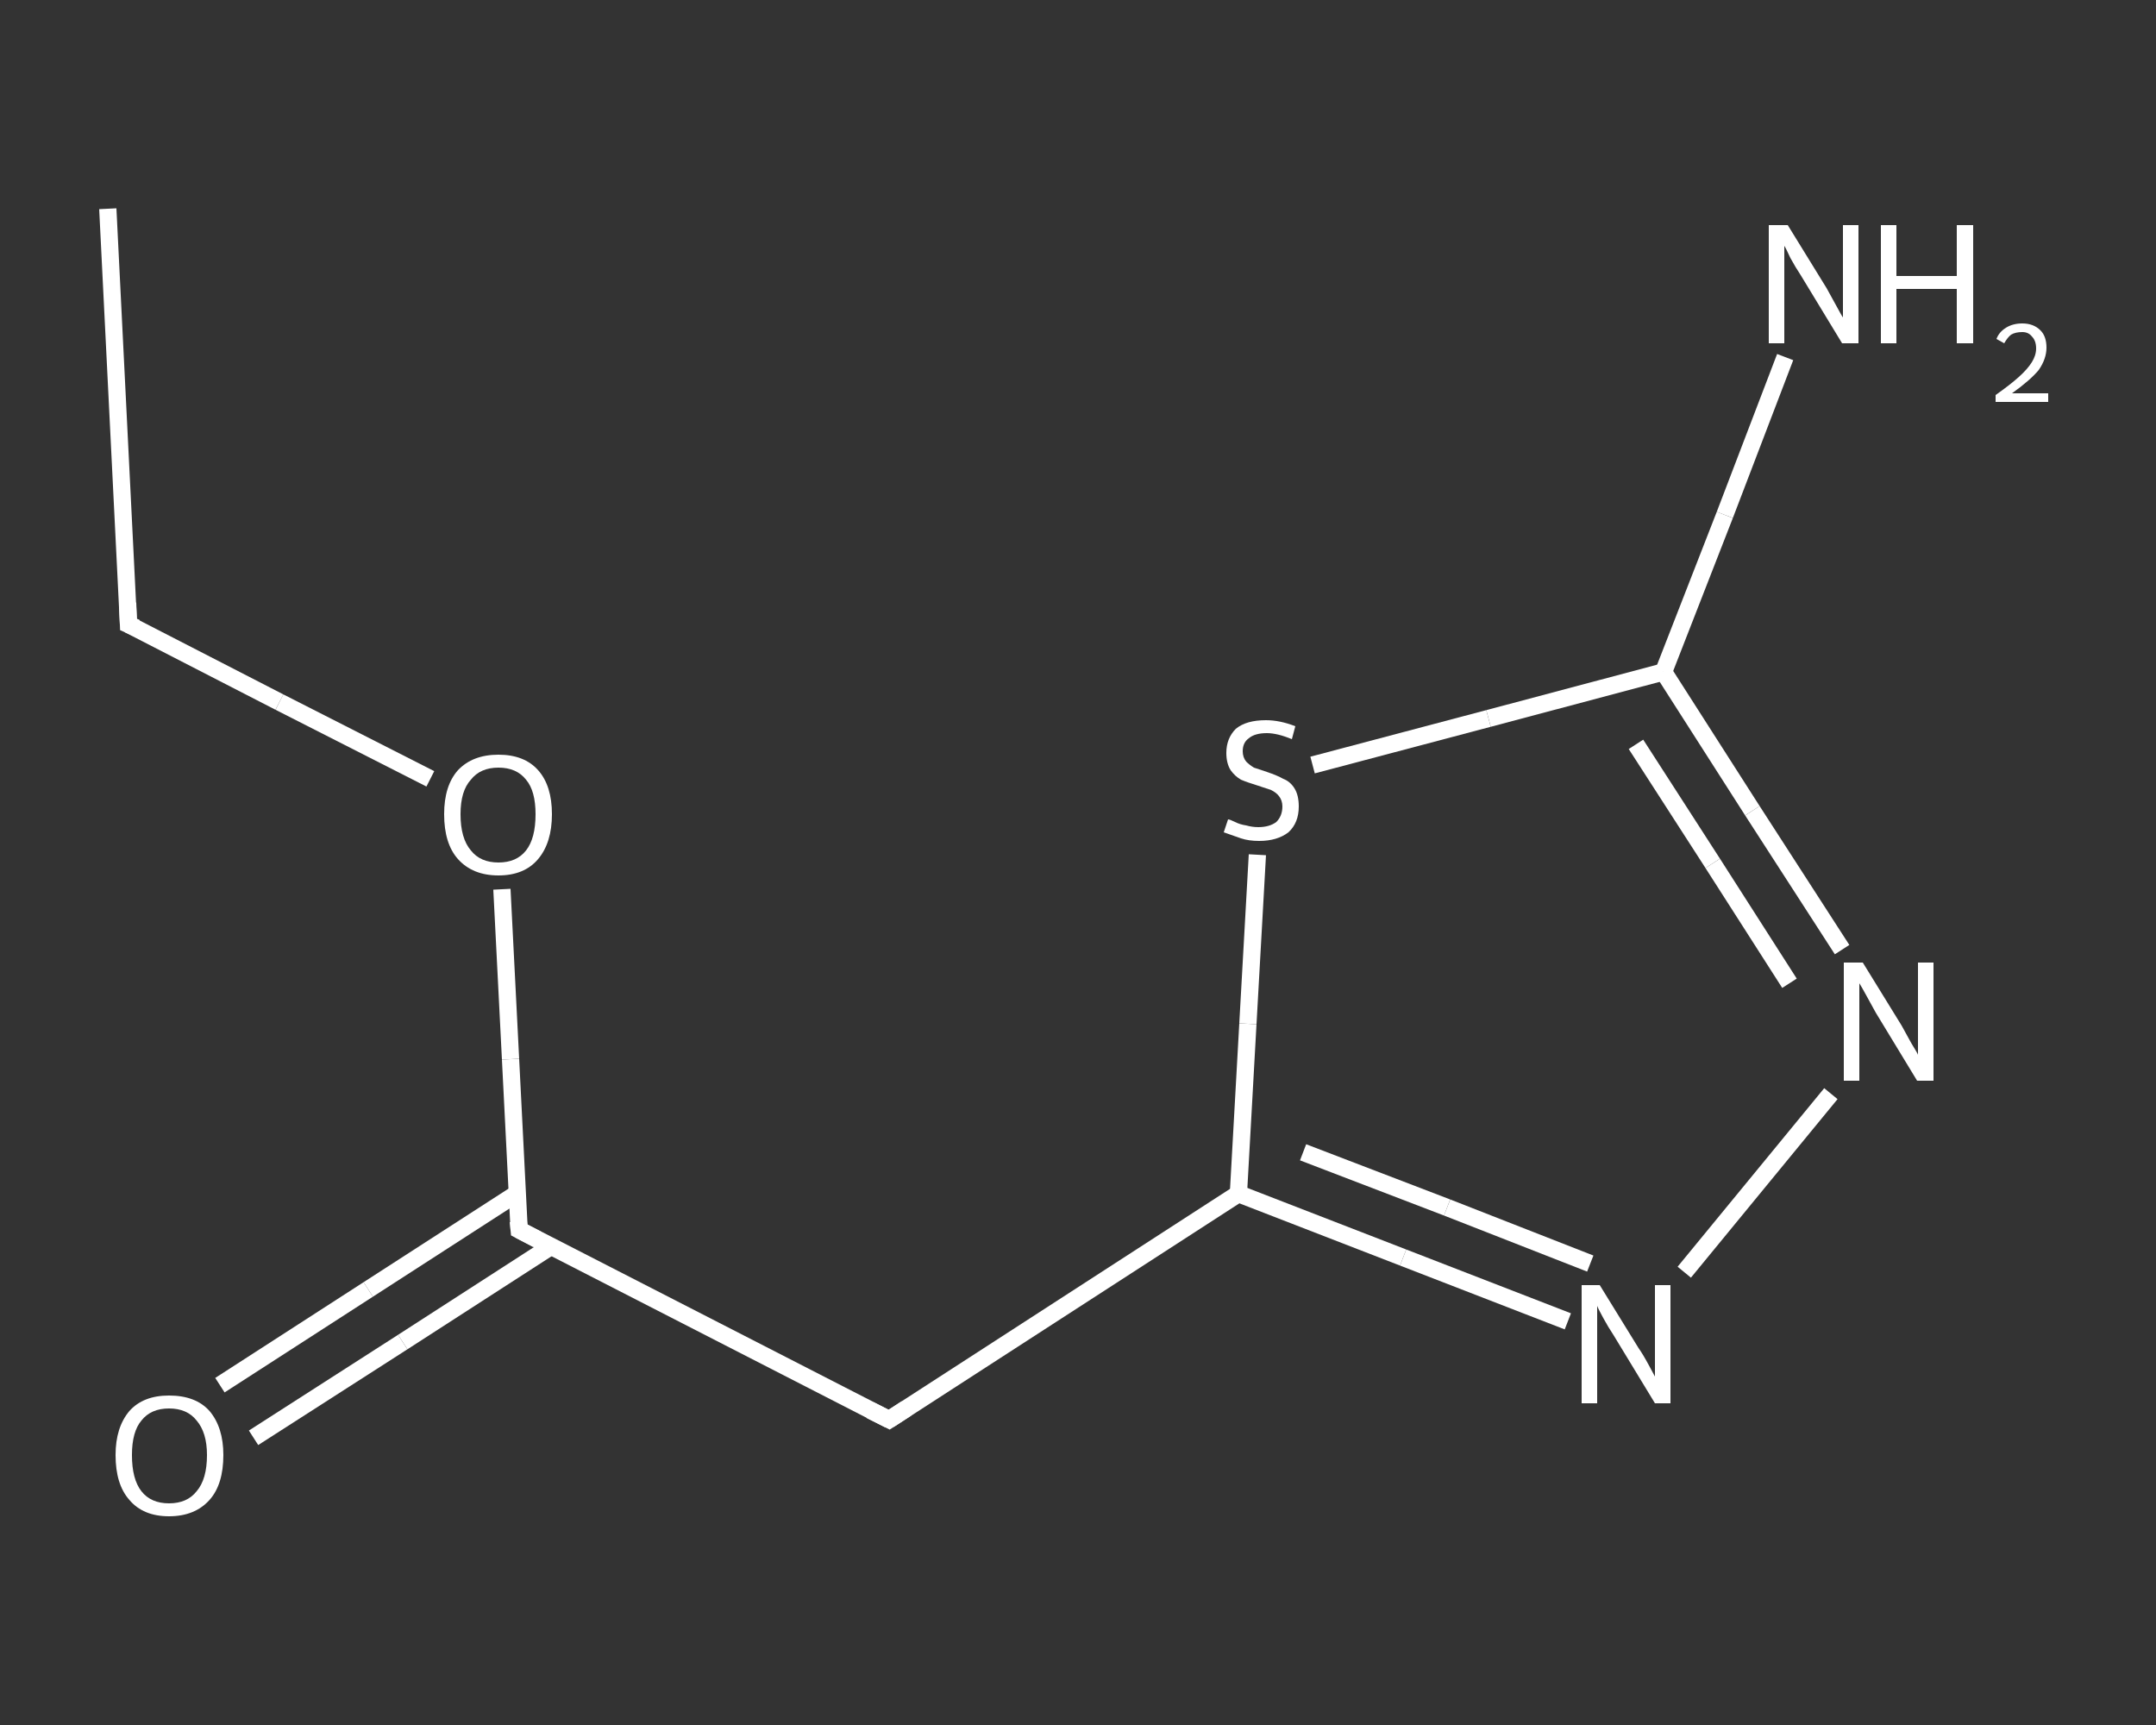 <?xml version='1.0' encoding='iso-8859-1'?>
<svg version='1.1' baseProfile='full'
              xmlns='http://www.w3.org/2000/svg'
                      xmlns:rdkit='http://www.rdkit.org/xml'
                      xmlns:xlink='http://www.w3.org/1999/xlink'
                  xml:space='preserve'
width='250px' height='200px' viewBox='0 0 250 200'>
<rect x="0" y="0" width="250" height="200" fill="#333333" stroke="none"/>
<!-- END OF HEADER -->
<rect style='opacity:1.0;fill:transparent;stroke:none' width='250.0' height='200.0' x='0.0' y='0.0'> </rect>
<path class='bond-0 atom-0 atom-1' d='M 12.5,24.2 L 14.9,72.4' style='fill:none;fill-rule:evenodd;stroke:#FFFFFF;stroke-width:2.0px;stroke-linecap:butt;stroke-linejoin:miter;stroke-opacity:1' />
<path class='bond-1 atom-1 atom-2' d='M 14.9,72.4 L 32.4,81.4' style='fill:none;fill-rule:evenodd;stroke:#FFFFFF;stroke-width:2.0px;stroke-linecap:butt;stroke-linejoin:miter;stroke-opacity:1' />
<path class='bond-1 atom-1 atom-2' d='M 32.4,81.4 L 49.9,90.3' style='fill:none;fill-rule:evenodd;stroke:#FFFFFF;stroke-width:2.0px;stroke-linecap:butt;stroke-linejoin:miter;stroke-opacity:1' />
<path class='bond-2 atom-2 atom-3' d='M 58.2,103.1 L 59.2,122.8' style='fill:none;fill-rule:evenodd;stroke:#FFFFFF;stroke-width:2.0px;stroke-linecap:butt;stroke-linejoin:miter;stroke-opacity:1' />
<path class='bond-2 atom-2 atom-3' d='M 59.2,122.8 L 60.2,142.6' style='fill:none;fill-rule:evenodd;stroke:#FFFFFF;stroke-width:2.0px;stroke-linecap:butt;stroke-linejoin:miter;stroke-opacity:1' />
<path class='bond-3 atom-3 atom-4' d='M 59.9,138.4 L 42.7,149.5' style='fill:none;fill-rule:evenodd;stroke:#FFFFFF;stroke-width:2.0px;stroke-linecap:butt;stroke-linejoin:miter;stroke-opacity:1' />
<path class='bond-3 atom-3 atom-4' d='M 42.7,149.5 L 25.5,160.6' style='fill:none;fill-rule:evenodd;stroke:#FFFFFF;stroke-width:2.0px;stroke-linecap:butt;stroke-linejoin:miter;stroke-opacity:1' />
<path class='bond-3 atom-3 atom-4' d='M 63.9,144.5 L 46.7,155.6' style='fill:none;fill-rule:evenodd;stroke:#FFFFFF;stroke-width:2.0px;stroke-linecap:butt;stroke-linejoin:miter;stroke-opacity:1' />
<path class='bond-3 atom-3 atom-4' d='M 46.7,155.6 L 29.4,166.7' style='fill:none;fill-rule:evenodd;stroke:#FFFFFF;stroke-width:2.0px;stroke-linecap:butt;stroke-linejoin:miter;stroke-opacity:1' />
<path class='bond-4 atom-3 atom-5' d='M 60.2,142.6 L 103.1,164.6' style='fill:none;fill-rule:evenodd;stroke:#FFFFFF;stroke-width:2.0px;stroke-linecap:butt;stroke-linejoin:miter;stroke-opacity:1' />
<path class='bond-5 atom-5 atom-6' d='M 103.1,164.6 L 143.6,138.4' style='fill:none;fill-rule:evenodd;stroke:#FFFFFF;stroke-width:2.0px;stroke-linecap:butt;stroke-linejoin:miter;stroke-opacity:1' />
<path class='bond-6 atom-6 atom-7' d='M 143.6,138.4 L 162.7,145.8' style='fill:none;fill-rule:evenodd;stroke:#FFFFFF;stroke-width:2.0px;stroke-linecap:butt;stroke-linejoin:miter;stroke-opacity:1' />
<path class='bond-6 atom-6 atom-7' d='M 162.7,145.8 L 181.8,153.2' style='fill:none;fill-rule:evenodd;stroke:#FFFFFF;stroke-width:2.0px;stroke-linecap:butt;stroke-linejoin:miter;stroke-opacity:1' />
<path class='bond-6 atom-6 atom-7' d='M 151.1,133.6 L 167.8,140.0' style='fill:none;fill-rule:evenodd;stroke:#FFFFFF;stroke-width:2.0px;stroke-linecap:butt;stroke-linejoin:miter;stroke-opacity:1' />
<path class='bond-6 atom-6 atom-7' d='M 167.8,140.0 L 184.4,146.5' style='fill:none;fill-rule:evenodd;stroke:#FFFFFF;stroke-width:2.0px;stroke-linecap:butt;stroke-linejoin:miter;stroke-opacity:1' />
<path class='bond-7 atom-7 atom-8' d='M 195.3,147.5 L 212.3,126.8' style='fill:none;fill-rule:evenodd;stroke:#FFFFFF;stroke-width:2.0px;stroke-linecap:butt;stroke-linejoin:miter;stroke-opacity:1' />
<path class='bond-8 atom-8 atom-9' d='M 213.6,110.1 L 203.2,94.0' style='fill:none;fill-rule:evenodd;stroke:#FFFFFF;stroke-width:2.0px;stroke-linecap:butt;stroke-linejoin:miter;stroke-opacity:1' />
<path class='bond-8 atom-8 atom-9' d='M 203.2,94.0 L 192.9,77.9' style='fill:none;fill-rule:evenodd;stroke:#FFFFFF;stroke-width:2.0px;stroke-linecap:butt;stroke-linejoin:miter;stroke-opacity:1' />
<path class='bond-8 atom-8 atom-9' d='M 207.5,114.0 L 198.6,100.1' style='fill:none;fill-rule:evenodd;stroke:#FFFFFF;stroke-width:2.0px;stroke-linecap:butt;stroke-linejoin:miter;stroke-opacity:1' />
<path class='bond-8 atom-8 atom-9' d='M 198.6,100.1 L 189.7,86.3' style='fill:none;fill-rule:evenodd;stroke:#FFFFFF;stroke-width:2.0px;stroke-linecap:butt;stroke-linejoin:miter;stroke-opacity:1' />
<path class='bond-9 atom-9 atom-10' d='M 192.9,77.9 L 200.0,59.7' style='fill:none;fill-rule:evenodd;stroke:#FFFFFF;stroke-width:2.0px;stroke-linecap:butt;stroke-linejoin:miter;stroke-opacity:1' />
<path class='bond-9 atom-9 atom-10' d='M 200.0,59.7 L 207.0,41.4' style='fill:none;fill-rule:evenodd;stroke:#FFFFFF;stroke-width:2.0px;stroke-linecap:butt;stroke-linejoin:miter;stroke-opacity:1' />
<path class='bond-10 atom-9 atom-11' d='M 192.9,77.9 L 172.6,83.3' style='fill:none;fill-rule:evenodd;stroke:#FFFFFF;stroke-width:2.0px;stroke-linecap:butt;stroke-linejoin:miter;stroke-opacity:1' />
<path class='bond-10 atom-9 atom-11' d='M 172.6,83.3 L 152.2,88.7' style='fill:none;fill-rule:evenodd;stroke:#FFFFFF;stroke-width:2.0px;stroke-linecap:butt;stroke-linejoin:miter;stroke-opacity:1' />
<path class='bond-11 atom-11 atom-6' d='M 145.8,99.1 L 144.7,118.7' style='fill:none;fill-rule:evenodd;stroke:#FFFFFF;stroke-width:2.0px;stroke-linecap:butt;stroke-linejoin:miter;stroke-opacity:1' />
<path class='bond-11 atom-11 atom-6' d='M 144.7,118.7 L 143.6,138.4' style='fill:none;fill-rule:evenodd;stroke:#FFFFFF;stroke-width:2.0px;stroke-linecap:butt;stroke-linejoin:miter;stroke-opacity:1' />
<path d='M 14.8,69.9 L 14.9,72.4 L 15.8,72.8' style='fill:none;stroke:#FFFFFF;stroke-width:2.0px;stroke-linecap:butt;stroke-linejoin:miter;stroke-opacity:1;' />
<path d='M 60.1,141.6 L 60.2,142.6 L 62.3,143.7' style='fill:none;stroke:#FFFFFF;stroke-width:2.0px;stroke-linecap:butt;stroke-linejoin:miter;stroke-opacity:1;' />
<path d='M 100.9,163.5 L 103.1,164.6 L 105.1,163.3' style='fill:none;stroke:#FFFFFF;stroke-width:2.0px;stroke-linecap:butt;stroke-linejoin:miter;stroke-opacity:1;' />
<path class='atom-2' d='M 51.5 94.4
Q 51.5 91.1, 53.1 89.3
Q 54.8 87.5, 57.8 87.5
Q 60.8 87.5, 62.4 89.3
Q 64.0 91.1, 64.0 94.4
Q 64.0 97.7, 62.4 99.6
Q 60.8 101.5, 57.8 101.5
Q 54.8 101.5, 53.1 99.6
Q 51.5 97.8, 51.5 94.4
M 57.8 100.0
Q 59.9 100.0, 61.0 98.6
Q 62.1 97.2, 62.1 94.4
Q 62.1 91.7, 61.0 90.4
Q 59.9 89.0, 57.8 89.0
Q 55.7 89.0, 54.6 90.4
Q 53.4 91.7, 53.4 94.4
Q 53.4 97.2, 54.6 98.6
Q 55.7 100.0, 57.8 100.0
' fill='#FFFFFF'/>
<path class='atom-4' d='M 13.4 168.7
Q 13.4 165.5, 15.0 163.6
Q 16.6 161.8, 19.6 161.8
Q 22.7 161.8, 24.3 163.6
Q 25.9 165.5, 25.9 168.7
Q 25.9 172.1, 24.3 173.9
Q 22.6 175.8, 19.6 175.8
Q 16.6 175.8, 15.0 173.9
Q 13.4 172.1, 13.4 168.7
M 19.6 174.3
Q 21.7 174.3, 22.8 172.9
Q 24.0 171.5, 24.0 168.7
Q 24.0 166.1, 22.8 164.7
Q 21.7 163.3, 19.6 163.3
Q 17.5 163.3, 16.4 164.7
Q 15.3 166.0, 15.3 168.7
Q 15.3 171.5, 16.4 172.9
Q 17.5 174.3, 19.6 174.3
' fill='#FFFFFF'/>
<path class='atom-7' d='M 185.5 149.0
L 190.0 156.3
Q 190.5 157.0, 191.2 158.3
Q 191.9 159.6, 191.9 159.6
L 191.9 149.0
L 193.7 149.0
L 193.7 162.7
L 191.9 162.7
L 187.1 154.8
Q 186.5 153.9, 185.9 152.8
Q 185.3 151.7, 185.2 151.4
L 185.2 162.7
L 183.4 162.7
L 183.4 149.0
L 185.5 149.0
' fill='#FFFFFF'/>
<path class='atom-8' d='M 216.0 111.6
L 220.5 118.9
Q 220.9 119.6, 221.6 120.9
Q 222.4 122.2, 222.4 122.3
L 222.4 111.6
L 224.2 111.6
L 224.2 125.3
L 222.3 125.3
L 217.5 117.4
Q 217.0 116.5, 216.4 115.4
Q 215.8 114.3, 215.6 114.0
L 215.6 125.3
L 213.8 125.3
L 213.8 111.6
L 216.0 111.6
' fill='#FFFFFF'/>
<path class='atom-10' d='M 207.3 26.1
L 211.8 33.4
Q 212.2 34.1, 212.9 35.4
Q 213.6 36.7, 213.7 36.8
L 213.7 26.1
L 215.5 26.1
L 215.5 39.8
L 213.6 39.8
L 208.8 31.9
Q 208.2 31.0, 207.6 29.9
Q 207.1 28.8, 206.9 28.5
L 206.9 39.8
L 205.1 39.8
L 205.1 26.1
L 207.3 26.1
' fill='#FFFFFF'/>
<path class='atom-10' d='M 218.1 26.1
L 219.9 26.1
L 219.9 32.0
L 226.9 32.0
L 226.9 26.1
L 228.8 26.1
L 228.8 39.8
L 226.9 39.8
L 226.9 33.5
L 219.9 33.5
L 219.9 39.8
L 218.1 39.8
L 218.1 26.1
' fill='#FFFFFF'/>
<path class='atom-10' d='M 231.5 39.3
Q 231.8 38.5, 232.6 38.0
Q 233.4 37.5, 234.5 37.5
Q 235.8 37.5, 236.6 38.3
Q 237.3 39.0, 237.3 40.3
Q 237.3 41.6, 236.4 42.9
Q 235.4 44.1, 233.3 45.6
L 237.5 45.6
L 237.5 46.6
L 231.4 46.6
L 231.4 45.8
Q 233.1 44.6, 234.1 43.7
Q 235.1 42.8, 235.6 42.0
Q 236.1 41.2, 236.1 40.4
Q 236.1 39.5, 235.6 39.0
Q 235.2 38.5, 234.5 38.5
Q 233.7 38.5, 233.2 38.8
Q 232.8 39.1, 232.4 39.8
L 231.5 39.3
' fill='#FFFFFF'/>
<path class='atom-11' d='M 142.4 95.0
Q 142.6 95.0, 143.2 95.3
Q 143.8 95.6, 144.5 95.7
Q 145.2 95.9, 145.9 95.9
Q 147.2 95.9, 148.0 95.3
Q 148.7 94.6, 148.7 93.5
Q 148.7 92.8, 148.3 92.3
Q 148.0 91.9, 147.4 91.6
Q 146.8 91.4, 145.9 91.1
Q 144.6 90.7, 143.9 90.4
Q 143.2 90.0, 142.7 89.3
Q 142.2 88.5, 142.2 87.3
Q 142.2 85.6, 143.3 84.5
Q 144.5 83.5, 146.8 83.5
Q 148.4 83.5, 150.2 84.2
L 149.8 85.7
Q 148.1 85.0, 146.9 85.0
Q 145.5 85.0, 144.8 85.6
Q 144.1 86.1, 144.1 87.1
Q 144.1 87.8, 144.5 88.3
Q 144.9 88.7, 145.4 89.0
Q 146.0 89.2, 146.9 89.5
Q 148.1 89.9, 148.8 90.3
Q 149.6 90.6, 150.1 91.4
Q 150.6 92.2, 150.6 93.5
Q 150.6 95.4, 149.4 96.5
Q 148.1 97.5, 146.0 97.5
Q 144.8 97.5, 143.9 97.2
Q 143.0 96.9, 141.9 96.5
L 142.4 95.0
' fill='#FFFFFF'/>
</svg>
